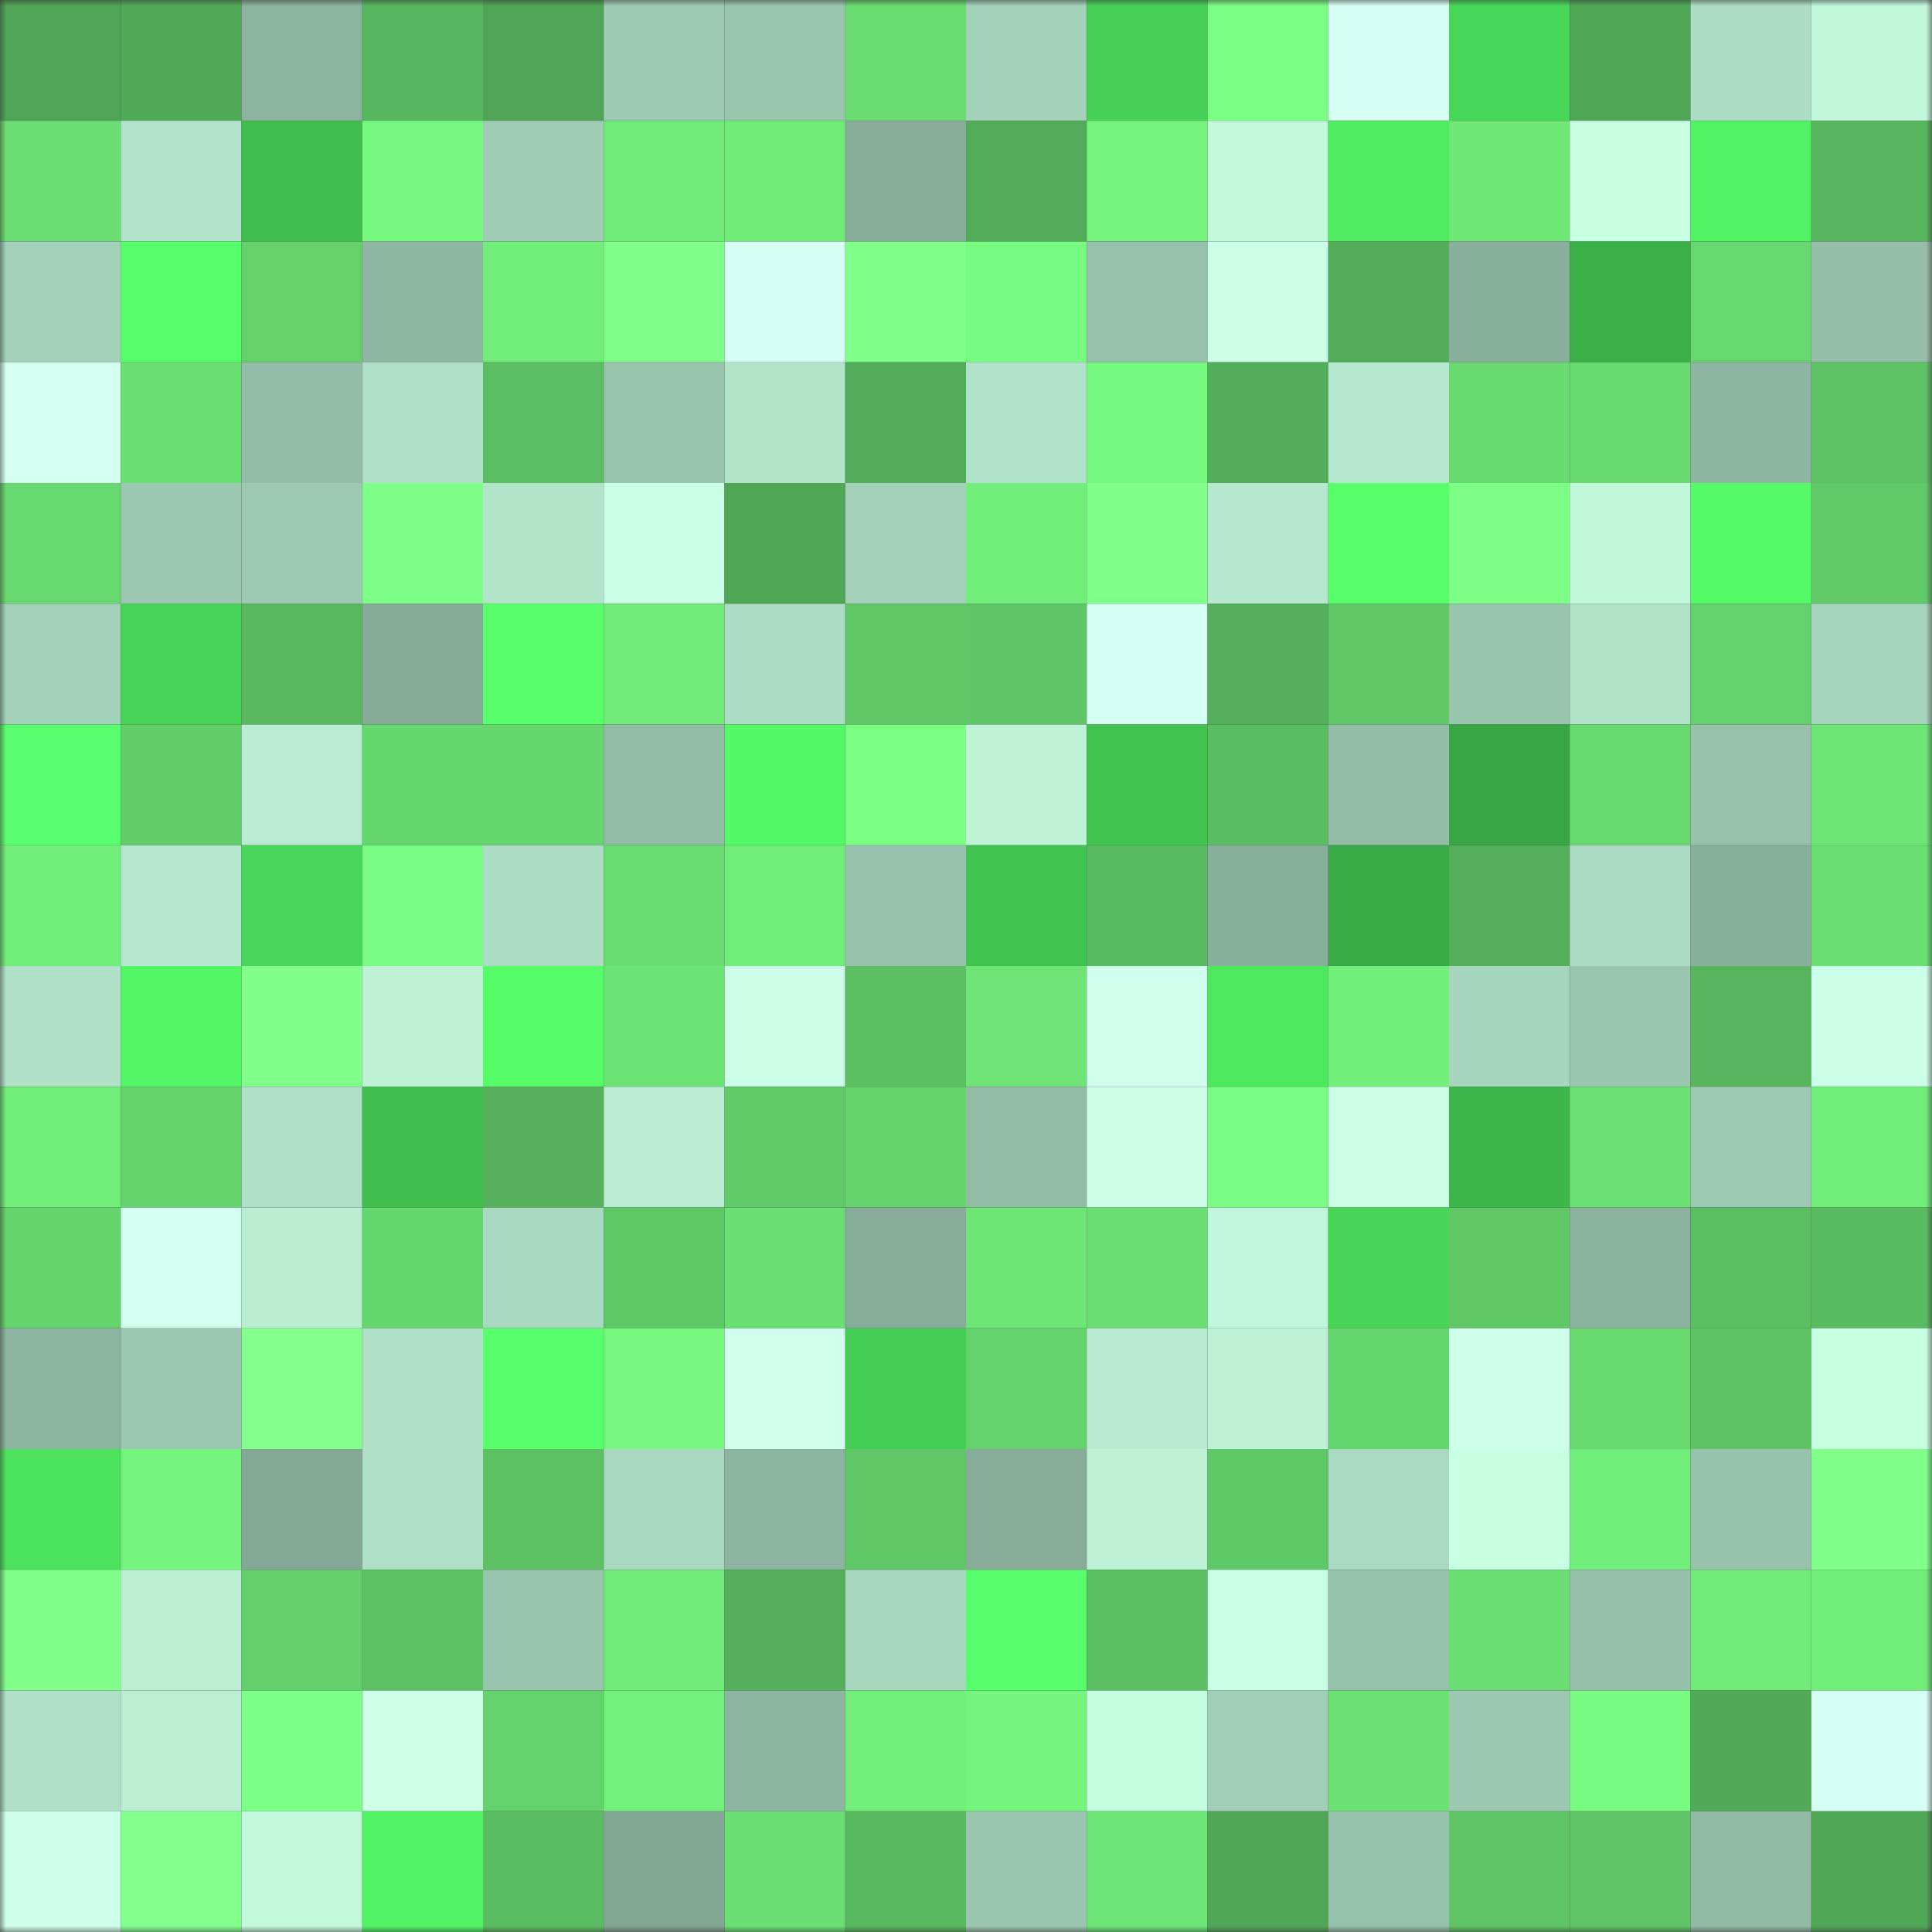 <svg viewBox="0 0 160 160" fill="none" role="img" xmlns="http://www.w3.org/2000/svg" width="240" height="240" name="lens%2Cracikkopi.lens"><rect x="0" y="0" width="160" height="160" fill="#333333" stroke="none"/><mask id="1236541415" mask-type="alpha" maskUnits="userSpaceOnUse" x="0" y="0" width="160" height="160"><rect width="160" height="160" fill="#FFFFFF"></rect></mask><g mask="url(#1236541415)"><rect x="0" y="0" width="10" height="10" fill="#4fa555"></rect><rect x="10" y="0" width="10" height="10" fill="#51aa57"></rect><rect x="20" y="0" width="10" height="10" fill="#8bb39f"></rect><rect x="30" y="0" width="10" height="10" fill="#57b75e"></rect><rect x="40" y="0" width="10" height="10" fill="#4fa555"></rect><rect x="50" y="0" width="10" height="10" fill="#9ecab4"></rect><rect x="60" y="0" width="10" height="10" fill="#9ac5af"></rect><rect x="70" y="0" width="10" height="10" fill="#69db71"></rect><rect x="80" y="0" width="10" height="10" fill="#a3d1b9"></rect><rect x="90" y="0" width="10" height="10" fill="#46d156"></rect><rect x="100" y="0" width="10" height="10" fill="#7aff83"></rect><rect x="110" y="0" width="10" height="10" fill="#d5fff2"></rect><rect x="120" y="0" width="10" height="10" fill="#48d859"></rect><rect x="130" y="0" width="10" height="10" fill="#50a857"></rect><rect x="140" y="0" width="10" height="10" fill="#addec5"></rect><rect x="150" y="0" width="10" height="10" fill="#c1f7db"></rect><rect x="0" y="10" width="10" height="10" fill="#6bdf73"></rect><rect x="10" y="10" width="10" height="10" fill="#b2e4cb"></rect><rect x="20" y="10" width="10" height="10" fill="#40bf4f"></rect><rect x="30" y="10" width="10" height="10" fill="#77f980"></rect><rect x="40" y="10" width="10" height="10" fill="#a0ccb6"></rect><rect x="50" y="10" width="10" height="10" fill="#70ea78"></rect><rect x="60" y="10" width="10" height="10" fill="#71ec79"></rect><rect x="70" y="10" width="10" height="10" fill="#87ad9a"></rect><rect x="80" y="10" width="10" height="10" fill="#51ab58"></rect><rect x="90" y="10" width="10" height="10" fill="#74f37d"></rect><rect x="100" y="10" width="10" height="10" fill="#c2f8dc"></rect><rect x="110" y="10" width="10" height="10" fill="#4fec61"></rect><rect x="120" y="10" width="10" height="10" fill="#6fe877"></rect><rect x="130" y="10" width="10" height="10" fill="#c7ffe2"></rect><rect x="140" y="10" width="10" height="10" fill="#51f263"></rect><rect x="150" y="10" width="10" height="10" fill="#57b55d"></rect><rect x="0" y="20" width="10" height="10" fill="#a3d1ba"></rect><rect x="10" y="20" width="10" height="10" fill="#57ff6c"></rect><rect x="20" y="20" width="10" height="10" fill="#64d16b"></rect><rect x="30" y="20" width="10" height="10" fill="#8eb6a2"></rect><rect x="40" y="20" width="10" height="10" fill="#71ed7a"></rect><rect x="50" y="20" width="10" height="10" fill="#80ff8a"></rect><rect x="60" y="20" width="10" height="10" fill="#d6fff4"></rect><rect x="70" y="20" width="10" height="10" fill="#80ff89"></rect><rect x="80" y="20" width="10" height="10" fill="#78fb81"></rect><rect x="90" y="20" width="10" height="10" fill="#97c1ac"></rect><rect x="100" y="20" width="10" height="10" fill="#cbffe7"></rect><rect x="110" y="20" width="10" height="10" fill="#52ad59"></rect><rect x="120" y="20" width="10" height="10" fill="#89b09c"></rect><rect x="130" y="20" width="10" height="10" fill="#3bb049"></rect><rect x="140" y="20" width="10" height="10" fill="#67d86f"></rect><rect x="150" y="20" width="10" height="10" fill="#95bfa9"></rect><rect x="0" y="30" width="10" height="10" fill="#d3fff0"></rect><rect x="10" y="30" width="10" height="10" fill="#6ade72"></rect><rect x="20" y="30" width="10" height="10" fill="#93bda8"></rect><rect x="30" y="30" width="10" height="10" fill="#afe0c7"></rect><rect x="40" y="30" width="10" height="10" fill="#5bbe62"></rect><rect x="50" y="30" width="10" height="10" fill="#98c3ad"></rect><rect x="60" y="30" width="10" height="10" fill="#b2e4ca"></rect><rect x="70" y="30" width="10" height="10" fill="#52ab58"></rect><rect x="80" y="30" width="10" height="10" fill="#b0e2c9"></rect><rect x="90" y="30" width="10" height="10" fill="#77fa80"></rect><rect x="100" y="30" width="10" height="10" fill="#53ae59"></rect><rect x="110" y="30" width="10" height="10" fill="#b4e7cd"></rect><rect x="120" y="30" width="10" height="10" fill="#68da70"></rect><rect x="130" y="30" width="10" height="10" fill="#67d96f"></rect><rect x="140" y="30" width="10" height="10" fill="#8db5a1"></rect><rect x="150" y="30" width="10" height="10" fill="#5dc364"></rect><rect x="0" y="40" width="10" height="10" fill="#67d86f"></rect><rect x="10" y="40" width="10" height="10" fill="#9cc8b2"></rect><rect x="20" y="40" width="10" height="10" fill="#9dc9b2"></rect><rect x="30" y="40" width="10" height="10" fill="#7dff87"></rect><rect x="40" y="40" width="10" height="10" fill="#b2e4ca"></rect><rect x="50" y="40" width="10" height="10" fill="#c9ffe5"></rect><rect x="60" y="40" width="10" height="10" fill="#4fa655"></rect><rect x="70" y="40" width="10" height="10" fill="#a3d0b9"></rect><rect x="80" y="40" width="10" height="10" fill="#72ef7b"></rect><rect x="90" y="40" width="10" height="10" fill="#81ff8b"></rect><rect x="100" y="40" width="10" height="10" fill="#b5e8ce"></rect><rect x="110" y="40" width="10" height="10" fill="#56ff6a"></rect><rect x="120" y="40" width="10" height="10" fill="#7dff86"></rect><rect x="130" y="40" width="10" height="10" fill="#c1f8dc"></rect><rect x="140" y="40" width="10" height="10" fill="#54fb67"></rect><rect x="150" y="40" width="10" height="10" fill="#60ca68"></rect><rect x="0" y="50" width="10" height="10" fill="#a3d1ba"></rect><rect x="10" y="50" width="10" height="10" fill="#47d558"></rect><rect x="20" y="50" width="10" height="10" fill="#58b85e"></rect><rect x="30" y="50" width="10" height="10" fill="#86ac98"></rect><rect x="40" y="50" width="10" height="10" fill="#57ff6b"></rect><rect x="50" y="50" width="10" height="10" fill="#70ea78"></rect><rect x="60" y="50" width="10" height="10" fill="#addec5"></rect><rect x="70" y="50" width="10" height="10" fill="#5fc766"></rect><rect x="80" y="50" width="10" height="10" fill="#5ec666"></rect><rect x="90" y="50" width="10" height="10" fill="#d6fff3"></rect><rect x="100" y="50" width="10" height="10" fill="#54b05b"></rect><rect x="110" y="50" width="10" height="10" fill="#60c867"></rect><rect x="120" y="50" width="10" height="10" fill="#99c4ae"></rect><rect x="130" y="50" width="10" height="10" fill="#b1e3c9"></rect><rect x="140" y="50" width="10" height="10" fill="#64d26c"></rect><rect x="150" y="50" width="10" height="10" fill="#a5d4bc"></rect><rect x="0" y="60" width="10" height="10" fill="#59ff6e"></rect><rect x="10" y="60" width="10" height="10" fill="#62cd69"></rect><rect x="20" y="60" width="10" height="10" fill="#b9edd3"></rect><rect x="30" y="60" width="10" height="10" fill="#66d66e"></rect><rect x="40" y="60" width="10" height="10" fill="#66d66e"></rect><rect x="50" y="60" width="10" height="10" fill="#93bca7"></rect><rect x="60" y="60" width="10" height="10" fill="#53f966"></rect><rect x="70" y="60" width="10" height="10" fill="#79fe82"></rect><rect x="80" y="60" width="10" height="10" fill="#bef3d8"></rect><rect x="90" y="60" width="10" height="10" fill="#41c350"></rect><rect x="100" y="60" width="10" height="10" fill="#5abd61"></rect><rect x="110" y="60" width="10" height="10" fill="#94bda8"></rect><rect x="120" y="60" width="10" height="10" fill="#38a644"></rect><rect x="130" y="60" width="10" height="10" fill="#67d96f"></rect><rect x="140" y="60" width="10" height="10" fill="#97c1ab"></rect><rect x="150" y="60" width="10" height="10" fill="#6ee676"></rect><rect x="0" y="70" width="10" height="10" fill="#72ee7a"></rect><rect x="10" y="70" width="10" height="10" fill="#b5e8ce"></rect><rect x="20" y="70" width="10" height="10" fill="#48d758"></rect><rect x="30" y="70" width="10" height="10" fill="#78fc82"></rect><rect x="40" y="70" width="10" height="10" fill="#acddc4"></rect><rect x="50" y="70" width="10" height="10" fill="#69dc71"></rect><rect x="60" y="70" width="10" height="10" fill="#71ed7a"></rect><rect x="70" y="70" width="10" height="10" fill="#98c2ad"></rect><rect x="80" y="70" width="10" height="10" fill="#41c350"></rect><rect x="90" y="70" width="10" height="10" fill="#59bb60"></rect><rect x="100" y="70" width="10" height="10" fill="#88af9b"></rect><rect x="110" y="70" width="10" height="10" fill="#39aa46"></rect><rect x="120" y="70" width="10" height="10" fill="#54af5a"></rect><rect x="130" y="70" width="10" height="10" fill="#abdcc3"></rect><rect x="140" y="70" width="10" height="10" fill="#88af9b"></rect><rect x="150" y="70" width="10" height="10" fill="#6adf72"></rect><rect x="0" y="80" width="10" height="10" fill="#b0e1c8"></rect><rect x="10" y="80" width="10" height="10" fill="#53f766"></rect><rect x="20" y="80" width="10" height="10" fill="#81ff8a"></rect><rect x="30" y="80" width="10" height="10" fill="#bdf2d6"></rect><rect x="40" y="80" width="10" height="10" fill="#55fe69"></rect><rect x="50" y="80" width="10" height="10" fill="#6ce375"></rect><rect x="60" y="80" width="10" height="10" fill="#cbffe7"></rect><rect x="70" y="80" width="10" height="10" fill="#5cc062"></rect><rect x="80" y="80" width="10" height="10" fill="#6de475"></rect><rect x="90" y="80" width="10" height="10" fill="#d0ffed"></rect><rect x="100" y="80" width="10" height="10" fill="#4ee85f"></rect><rect x="110" y="80" width="10" height="10" fill="#72ee7a"></rect><rect x="120" y="80" width="10" height="10" fill="#a7d6be"></rect><rect x="130" y="80" width="10" height="10" fill="#9bc7b0"></rect><rect x="140" y="80" width="10" height="10" fill="#56b55d"></rect><rect x="150" y="80" width="10" height="10" fill="#ccffe8"></rect><rect x="0" y="90" width="10" height="10" fill="#71ed7a"></rect><rect x="10" y="90" width="10" height="10" fill="#65d46d"></rect><rect x="20" y="90" width="10" height="10" fill="#afe0c7"></rect><rect x="30" y="90" width="10" height="10" fill="#40bf4f"></rect><rect x="40" y="90" width="10" height="10" fill="#55b15b"></rect><rect x="50" y="90" width="10" height="10" fill="#b9edd3"></rect><rect x="60" y="90" width="10" height="10" fill="#60ca68"></rect><rect x="70" y="90" width="10" height="10" fill="#65d46d"></rect><rect x="80" y="90" width="10" height="10" fill="#93bca7"></rect><rect x="90" y="90" width="10" height="10" fill="#cbffe7"></rect><rect x="100" y="90" width="10" height="10" fill="#78fc81"></rect><rect x="110" y="90" width="10" height="10" fill="#caffe6"></rect><rect x="120" y="90" width="10" height="10" fill="#3db74b"></rect><rect x="130" y="90" width="10" height="10" fill="#6be073"></rect><rect x="140" y="90" width="10" height="10" fill="#9dc9b2"></rect><rect x="150" y="90" width="10" height="10" fill="#71ed7a"></rect><rect x="0" y="100" width="10" height="10" fill="#65d46d"></rect><rect x="10" y="100" width="10" height="10" fill="#d3fff0"></rect><rect x="20" y="100" width="10" height="10" fill="#baeed3"></rect><rect x="30" y="100" width="10" height="10" fill="#66d66e"></rect><rect x="40" y="100" width="10" height="10" fill="#a8d8c0"></rect><rect x="50" y="100" width="10" height="10" fill="#5fc866"></rect><rect x="60" y="100" width="10" height="10" fill="#6adf72"></rect><rect x="70" y="100" width="10" height="10" fill="#87ad9a"></rect><rect x="80" y="100" width="10" height="10" fill="#6ee676"></rect><rect x="90" y="100" width="10" height="10" fill="#6ade72"></rect><rect x="100" y="100" width="10" height="10" fill="#c1f7dc"></rect><rect x="110" y="100" width="10" height="10" fill="#47d457"></rect><rect x="120" y="100" width="10" height="10" fill="#5fc766"></rect><rect x="130" y="100" width="10" height="10" fill="#8bb29e"></rect><rect x="140" y="100" width="10" height="10" fill="#5bbf62"></rect><rect x="150" y="100" width="10" height="10" fill="#5abc61"></rect><rect x="0" y="110" width="10" height="10" fill="#8db4a0"></rect><rect x="10" y="110" width="10" height="10" fill="#9cc8b2"></rect><rect x="20" y="110" width="10" height="10" fill="#83ff8d"></rect><rect x="30" y="110" width="10" height="10" fill="#afe0c7"></rect><rect x="40" y="110" width="10" height="10" fill="#58ff6c"></rect><rect x="50" y="110" width="10" height="10" fill="#76f87f"></rect><rect x="60" y="110" width="10" height="10" fill="#d1ffee"></rect><rect x="70" y="110" width="10" height="10" fill="#45ce55"></rect><rect x="80" y="110" width="10" height="10" fill="#64d26c"></rect><rect x="90" y="110" width="10" height="10" fill="#b8ebd1"></rect><rect x="100" y="110" width="10" height="10" fill="#bdf2d7"></rect><rect x="110" y="110" width="10" height="10" fill="#66d66e"></rect><rect x="120" y="110" width="10" height="10" fill="#cfffeb"></rect><rect x="130" y="110" width="10" height="10" fill="#67d96f"></rect><rect x="140" y="110" width="10" height="10" fill="#5dc364"></rect><rect x="150" y="110" width="10" height="10" fill="#c6fee1"></rect><rect x="0" y="120" width="10" height="10" fill="#4ce25d"></rect><rect x="10" y="120" width="10" height="10" fill="#74f37d"></rect><rect x="20" y="120" width="10" height="10" fill="#83a895"></rect><rect x="30" y="120" width="10" height="10" fill="#afe0c7"></rect><rect x="40" y="120" width="10" height="10" fill="#5cc163"></rect><rect x="50" y="120" width="10" height="10" fill="#a9d8c0"></rect><rect x="60" y="120" width="10" height="10" fill="#8db4a0"></rect><rect x="70" y="120" width="10" height="10" fill="#5fc766"></rect><rect x="80" y="120" width="10" height="10" fill="#87ac99"></rect><rect x="90" y="120" width="10" height="10" fill="#bdf2d7"></rect><rect x="100" y="120" width="10" height="10" fill="#60c967"></rect><rect x="110" y="120" width="10" height="10" fill="#a9d9c1"></rect><rect x="120" y="120" width="10" height="10" fill="#c7ffe3"></rect><rect x="130" y="120" width="10" height="10" fill="#71ed7a"></rect><rect x="140" y="120" width="10" height="10" fill="#97c2ac"></rect><rect x="150" y="120" width="10" height="10" fill="#81ff8b"></rect><rect x="0" y="130" width="10" height="10" fill="#82ff8b"></rect><rect x="10" y="130" width="10" height="10" fill="#baefd4"></rect><rect x="20" y="130" width="10" height="10" fill="#63d06b"></rect><rect x="30" y="130" width="10" height="10" fill="#5cc163"></rect><rect x="40" y="130" width="10" height="10" fill="#98c3ad"></rect><rect x="50" y="130" width="10" height="10" fill="#70ea78"></rect><rect x="60" y="130" width="10" height="10" fill="#54b05b"></rect><rect x="70" y="130" width="10" height="10" fill="#a8d7bf"></rect><rect x="80" y="130" width="10" height="10" fill="#57ff6c"></rect><rect x="90" y="130" width="10" height="10" fill="#5bbf62"></rect><rect x="100" y="130" width="10" height="10" fill="#c9ffe4"></rect><rect x="110" y="130" width="10" height="10" fill="#96c1ab"></rect><rect x="120" y="130" width="10" height="10" fill="#6ade72"></rect><rect x="130" y="130" width="10" height="10" fill="#96c0aa"></rect><rect x="140" y="130" width="10" height="10" fill="#70eb79"></rect><rect x="150" y="130" width="10" height="10" fill="#71ed7a"></rect><rect x="0" y="140" width="10" height="10" fill="#b0e1c8"></rect><rect x="10" y="140" width="10" height="10" fill="#baefd4"></rect><rect x="20" y="140" width="10" height="10" fill="#7cff85"></rect><rect x="30" y="140" width="10" height="10" fill="#cdffe9"></rect><rect x="40" y="140" width="10" height="10" fill="#64d26c"></rect><rect x="50" y="140" width="10" height="10" fill="#73f17c"></rect><rect x="60" y="140" width="10" height="10" fill="#8db5a1"></rect><rect x="70" y="140" width="10" height="10" fill="#73f07b"></rect><rect x="80" y="140" width="10" height="10" fill="#75f57e"></rect><rect x="90" y="140" width="10" height="10" fill="#c5fde1"></rect><rect x="100" y="140" width="10" height="10" fill="#a1ceb7"></rect><rect x="110" y="140" width="10" height="10" fill="#6be173"></rect><rect x="120" y="140" width="10" height="10" fill="#9cc8b2"></rect><rect x="130" y="140" width="10" height="10" fill="#78fb81"></rect><rect x="140" y="140" width="10" height="10" fill="#51aa57"></rect><rect x="150" y="140" width="10" height="10" fill="#d6fff4"></rect><rect x="0" y="150" width="10" height="10" fill="#ceffeb"></rect><rect x="10" y="150" width="10" height="10" fill="#83ff8d"></rect><rect x="20" y="150" width="10" height="10" fill="#c2f9dd"></rect><rect x="30" y="150" width="10" height="10" fill="#51f364"></rect><rect x="40" y="150" width="10" height="10" fill="#5abd61"></rect><rect x="50" y="150" width="10" height="10" fill="#83a795"></rect><rect x="60" y="150" width="10" height="10" fill="#6bdf73"></rect><rect x="70" y="150" width="10" height="10" fill="#58b95f"></rect><rect x="80" y="150" width="10" height="10" fill="#9ac6b0"></rect><rect x="90" y="150" width="10" height="10" fill="#6de576"></rect><rect x="100" y="150" width="10" height="10" fill="#50a856"></rect><rect x="110" y="150" width="10" height="10" fill="#96c1ab"></rect><rect x="120" y="150" width="10" height="10" fill="#5ec465"></rect><rect x="130" y="150" width="10" height="10" fill="#5ec465"></rect><rect x="140" y="150" width="10" height="10" fill="#92bba6"></rect><rect x="150" y="150" width="10" height="10" fill="#50a856"></rect></g></svg>